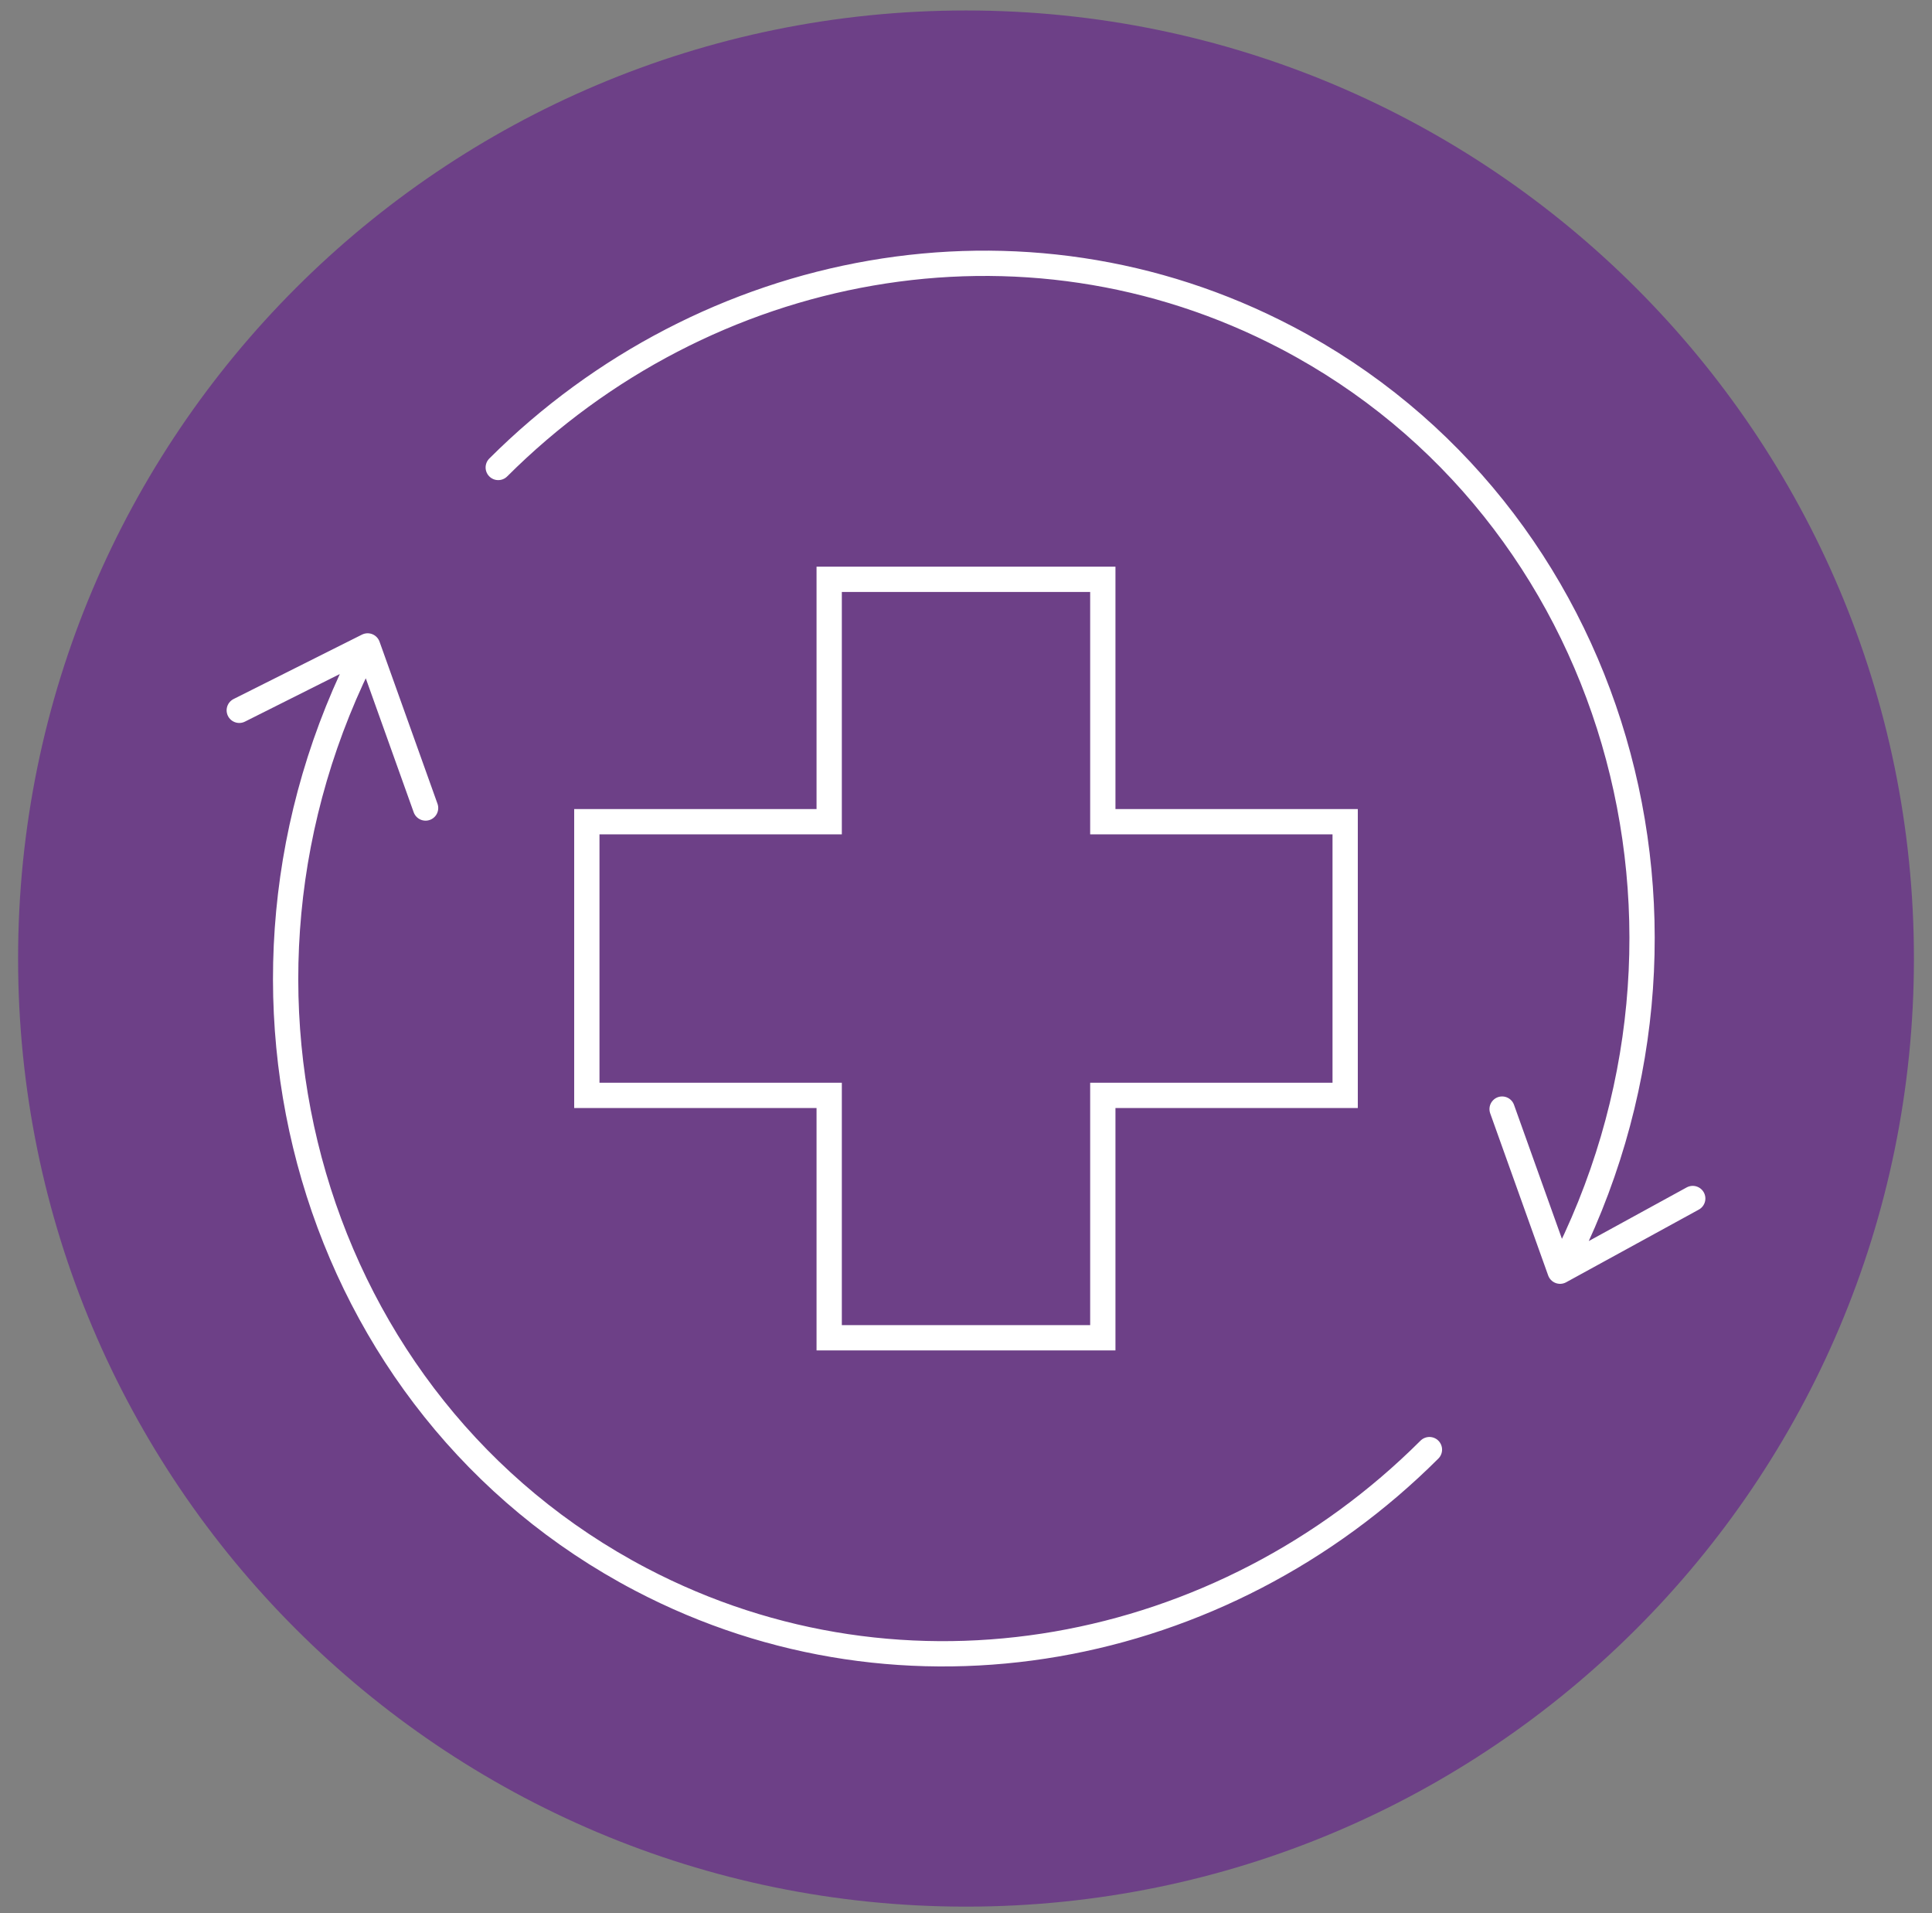 <?xml version="1.0" encoding="UTF-8"?>
<svg xmlns="http://www.w3.org/2000/svg" width="102" height="101" viewBox="0 0 102 101" fill="none">
  <rect x="0" y="0" width="102" height="101" fill="#808080" stroke="none"/>
  <g clip-path="url(#clip0_4340_1427)">
    <path d="M101.046 50.598C101.046 22.959 78.639 0.553 51 0.553C23.361 0.553 0.955 22.959 0.955 50.598C0.955 78.237 23.361 100.644 51 100.644C78.639 100.644 101.046 78.237 101.046 50.598Z" fill="#6D4087"></path>
    <path d="M58.223 30.58H43.777V43.375H30.982V57.821H43.777V70.616H58.223V57.821H71.018V43.375H58.223V30.58Z" stroke="white" stroke-width="1.335"></path>
    <path d="M82.364 67.101C91.782 49.002 85.324 26.941 67.939 17.827C53.99 10.514 37.244 13.758 26.305 24.676M82.364 67.101L79.304 58.545M82.364 67.101L89.368 63.265M19.409 34.096C9.991 52.195 16.449 74.255 33.833 83.37C47.783 90.683 64.529 87.438 75.467 76.52M19.409 34.096L22.469 42.652M19.409 34.096L12.632 37.495" stroke="white" stroke-width="1.335" stroke-linecap="round" stroke-linejoin="round"></path>
  </g>
  <defs>
    <clipPath id="clip0_4340_1427">
      <rect width="100.091" height="100.091" fill="white" transform="translate(0.955 0.553)"></rect>
    </clipPath>
  </defs>
</svg>
